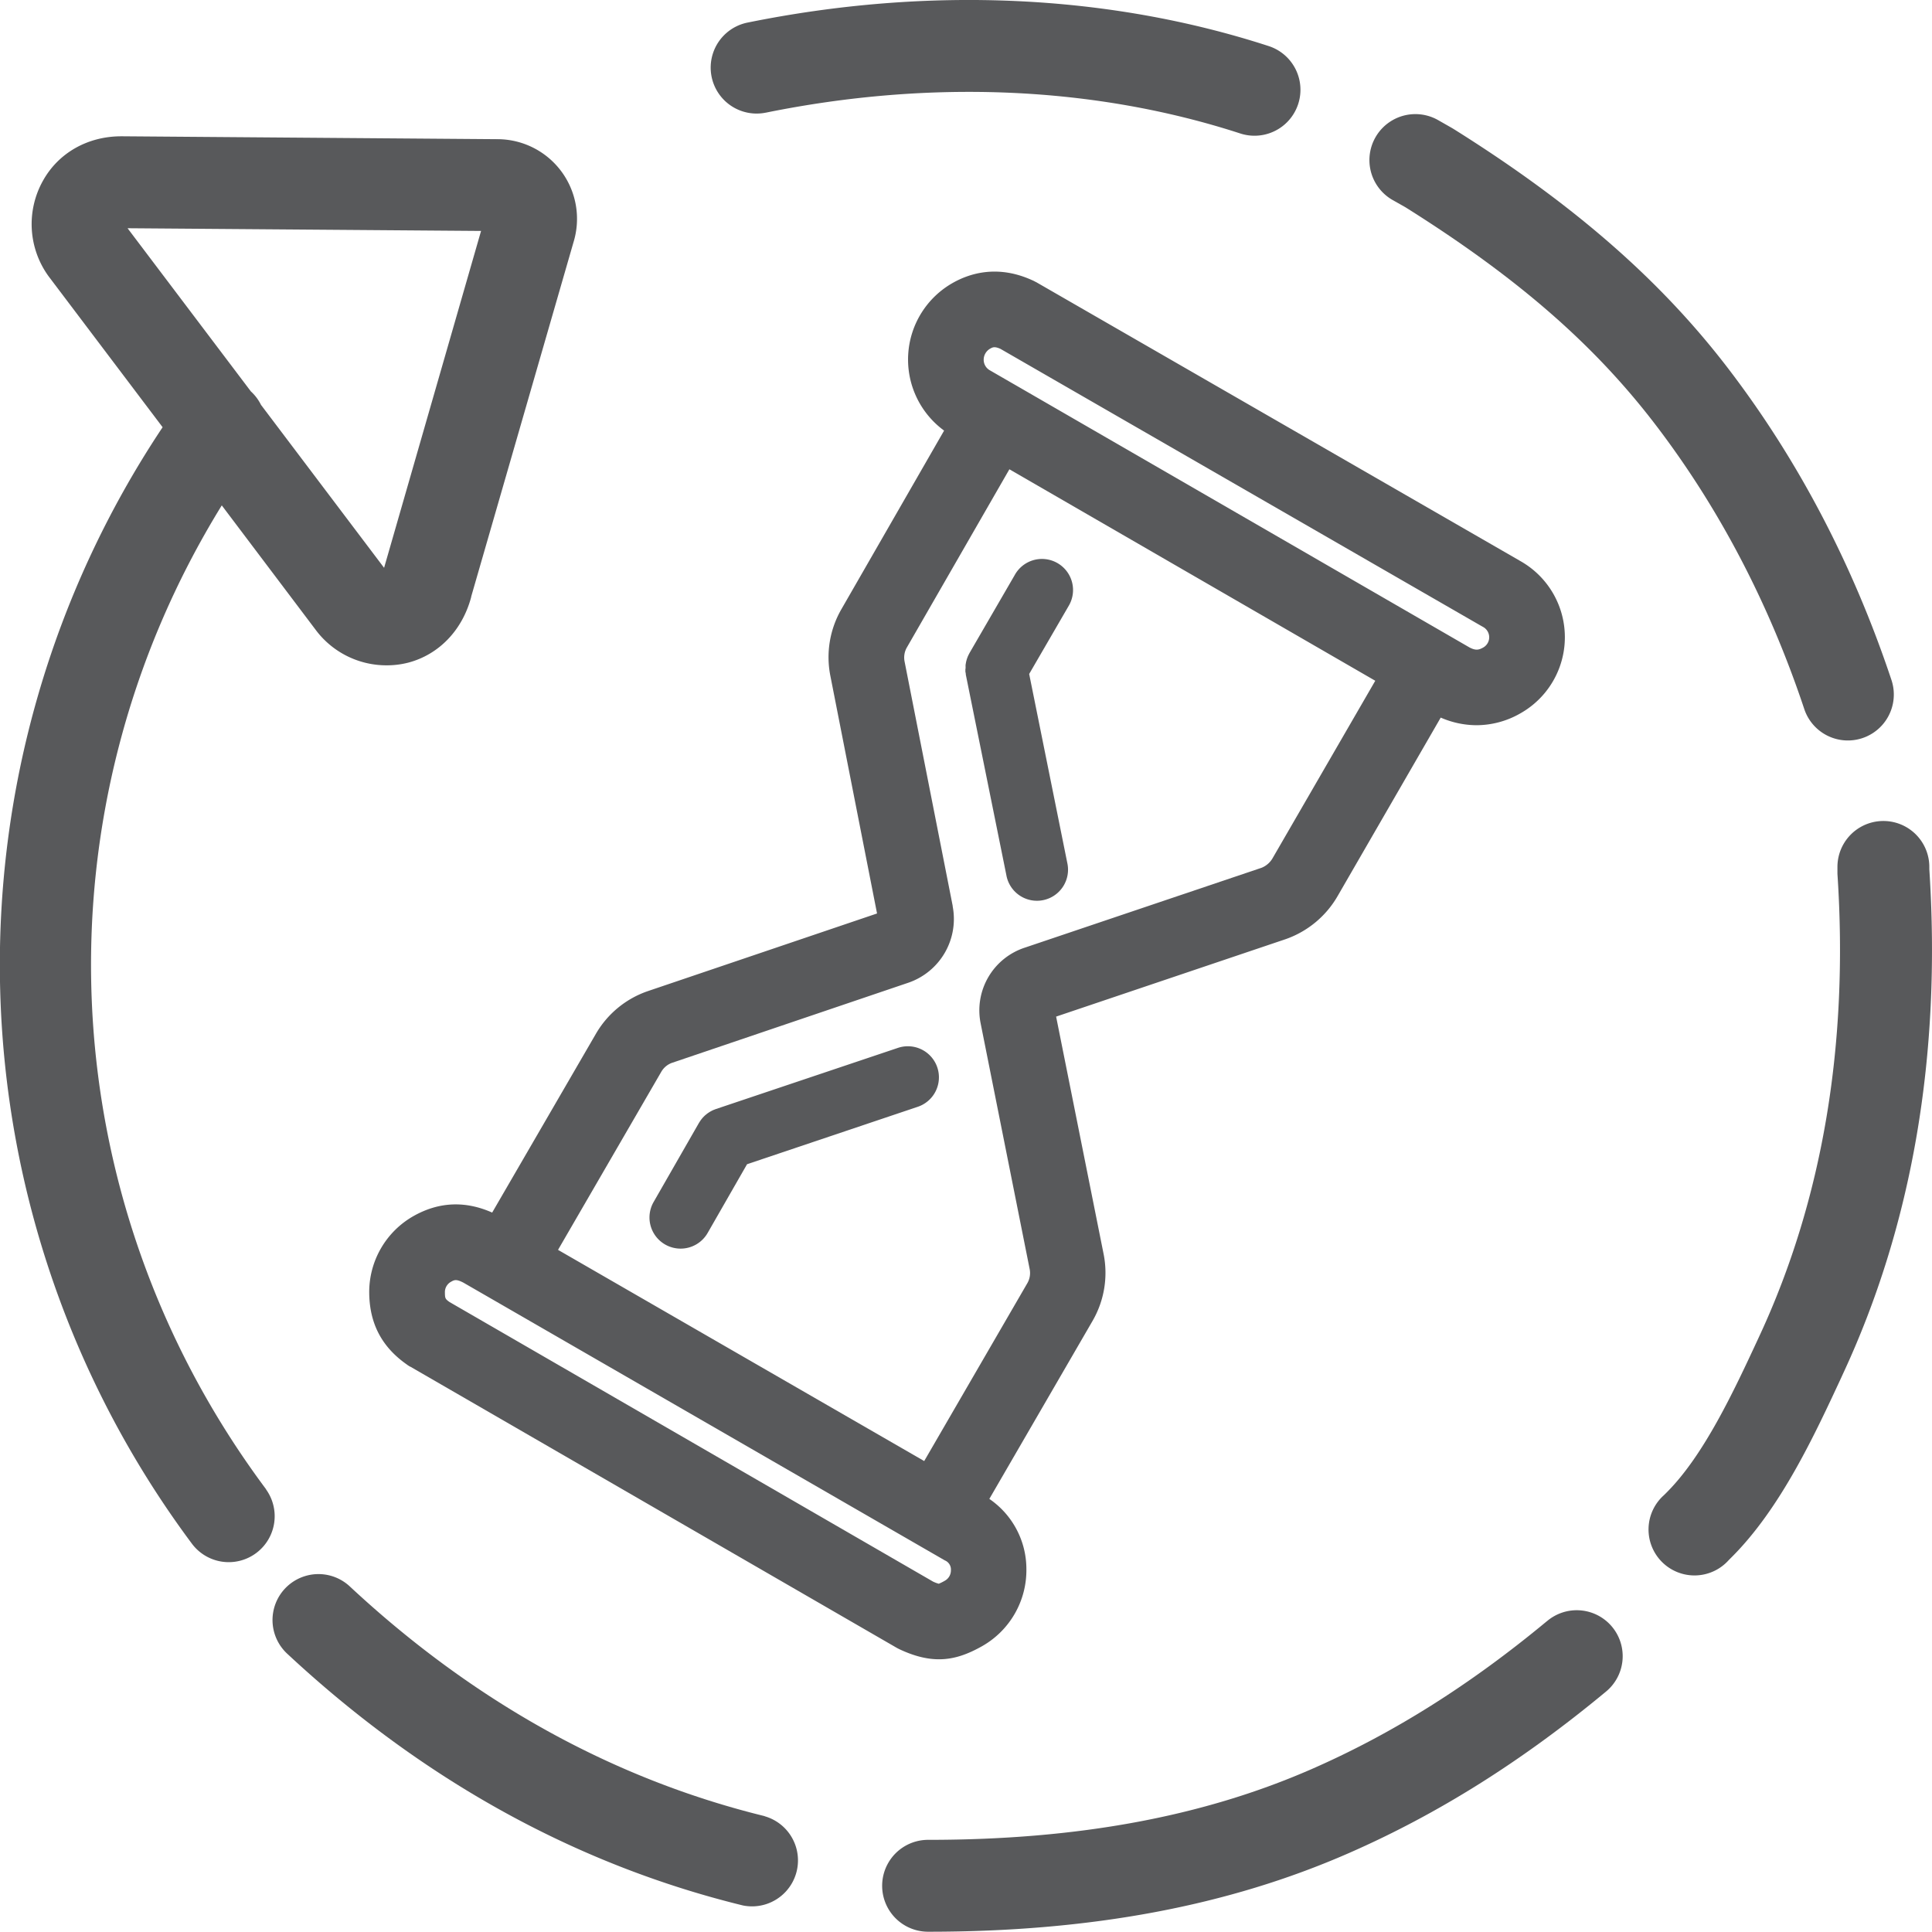 <svg xmlns="http://www.w3.org/2000/svg" viewBox="0 0 714.87 714.78"><defs><style>.cls-1{fill:#58595b;}</style></defs><title>Asset 1</title><g id="Layer_2" data-name="Layer 2"><g id="Layer_1-2" data-name="Layer 1"><path class="cls-1" d="M98.47,551.07C18.06,443.39,12.4,299.9,82.06,187l35,46.39a32.66,32.66,0,0,0,25.95,12.79,31.75,31.75,0,0,0,8.08-1c11.33-3,20-12,23.26-24.28l0-.14L212.21,89.61h0A29.47,29.47,0,0,0,183.9,51.5h-.07L45.36,50.43H44.9c-12.43,0-23.26,6.12-29,16.44A32.85,32.85,0,0,0,18,102.26h0l42.17,55.82a358.46,358.46,0,0,0,11,413.32,17,17,0,0,0,27.24-20.34ZM178,85.45,142.12,210.1,96.58,149.82a16.88,16.88,0,0,0-3.76-5L47.2,84.45Z"/><path class="cls-1" d="M282.94,672c-56-13.71-107.69-42.31-153.51-85a17,17,0,1,0-23.18,24.88c50.13,46.71,106.86,78.05,168.61,93.16a17,17,0,0,0,8.08-33Z"/><path class="cls-1" d="M572.36,599.88c-28.48,23.62-56.89,41.49-86.83,54.62-40.31,17.68-86.72,26.27-141.88,26.27h-.24a17,17,0,0,0,0,34h.25c60,0,110.84-9.53,155.54-29.14,32.89-14.42,63.92-33.91,94.88-59.58a17,17,0,1,0-21.7-26.17Z"/><path class="cls-1" d="M713.88,321.65v-.87a17,17,0,0,0-34,0v1.43q0,.56,0,1.13c4.2,63.21-5.52,120.77-28.9,171.06l-.46,1c-8.89,19.14-20,43-33.76,56.76l-1.07,1.07a17,17,0,1,0,24,24l1.07-1.07c18.06-18.05,30.53-44.9,40.56-66.48l.45-1C707.59,453.34,718.36,390.4,713.88,321.65Z"/><path class="cls-1" d="M515.27,74,520,76.67c41,25.73,69.48,50.41,92.19,80,23.69,30.87,42.33,66.43,55.42,105.69a17,17,0,0,0,32.26-10.75c-14.29-42.85-34.71-81.76-60.7-115.63-25-32.58-57.23-60.65-101.41-88.31l-.59-.35-5-2.85A17,17,0,0,0,515.27,74Z"/><path class="cls-1" d="M283.35,41.69c61.14-12.42,121.86-9.76,175.58,7.7a17,17,0,0,0,10.51-32.34c-59.29-19.27-126-22.27-192.86-8.69a17,17,0,1,0,6.77,33.32Z"/><path class="cls-1" d="M357.21,247.71c0,.21,0,.42,0,.62s0,.32.06.49.06.44.1.65c0,.06,0,.12,0,.18l15,74.18a11.5,11.5,0,1,0,22.54-4.55l-14.1-69.9,14.56-25.09a11.5,11.5,0,1,0-19.89-11.54L358.75,241.6l-.09.18c-.1.18-.19.36-.28.55s-.16.32-.23.48-.14.36-.21.54-.13.35-.19.53-.1.35-.15.53-.1.37-.14.56-.06.35-.09.53-.07.38-.09.58,0,.35,0,.53,0,.4,0,.59S357.21,247.53,357.21,247.71Z"/><path class="cls-1" d="M259.33,414.42l-.29.43c-.12.18-.23.35-.34.53l-.11.17-16.75,29.22a11.5,11.5,0,1,0,20,11.44l14.58-25.43,63.08-21.22a11.5,11.5,0,1,0-7.33-21.8L264.9,410.36l-.19.07-.59.23-.47.2-.53.28-.47.26-.48.31-.45.31-.45.36-.42.35-.4.39-.39.4-.35.42C259.58,414.11,259.45,414.26,259.33,414.42Z"/><path class="cls-1" d="M182.11,448.67c-9.91-4.4-19.63-4-28.94,1.2a32.32,32.32,0,0,0-16.55,28.67c.15,11.28,4.7,19.89,13.89,26.33l.19.14.21.15c.27.19.55.36.83.52l.07,0h0l179.92,104c.31.18.63.34.95.5l0,0c5.6,2.66,10.39,3.78,14.76,3.78,5.71,0,10.69-1.91,15.79-4.76a32.33,32.33,0,0,0,16.55-28.66,31.42,31.42,0,0,0-13.71-25.92l38.19-65.86v0h0a35.49,35.49,0,0,0,4.1-24.71l-17.58-87.89,84.94-28.66h0a35.86,35.86,0,0,0,19.37-16.2l0,0,38-65.78a33.34,33.34,0,0,0,13.19,2.82A32.67,32.67,0,0,0,562.48,264a32.34,32.34,0,0,0-.16-56.53l-.12-.08L383.53,104.47c-.17-.1-.35-.17-.52-.26s-.3-.17-.46-.25l-.17-.08-.32-.14c-12.6-5.79-22.9-2.76-29.34.84a32.58,32.58,0,0,0-3.39,54.75l-38,66.09v0a35.49,35.49,0,0,0-4.09,24.62h0v0h0L324.52,338l-84.66,28.68h0a35.53,35.53,0,0,0-19.36,15.83l0,0Zm154-85.05h0a24.93,24.93,0,0,0,16.4-28.24c0-.06,0-.13,0-.19v0h0l-17.81-90.46v0a7.5,7.5,0,0,1,.89-5.22h0l37.9-65.87,135.38,78.25L471,317.34h0a8.31,8.31,0,0,1-4.12,3.72h0l-87.64,29.57h0a24.41,24.41,0,0,0-16.37,28.12L381,469.62a7.5,7.5,0,0,1-.88,5.2l-38.15,65.79L206.48,462.47l38.21-65.9v0h0a7.54,7.54,0,0,1,4.12-3.36h0ZM366.39,129c.92-.51,1.62-.88,3.77.07L548.22,231.68l.33.18.15.09a4.35,4.35,0,0,1,.1,7.65c-1.66.93-2.76,1.13-5,0L375.47,142.33l-.15-.09-.14-.07-9-5.2a4.48,4.48,0,0,1-2.2-4A4.74,4.74,0,0,1,366.39,129ZM349.67,577.4a3.63,3.63,0,0,1,2.18,3.62,4.35,4.35,0,0,1-2.22,3.86,18.28,18.28,0,0,1-2.27,1.13,12.22,12.22,0,0,1-2.11-.79L166.33,481.77c-1.65-1.16-1.68-1.45-1.71-3.61a4.35,4.35,0,0,1,2.22-3.86c1.28-.72,1.94-1.07,4.59.28l8.85,5.1h0l0,0L340,571.83h0l9.55,5.51,0,0Z"/></g></g></svg>